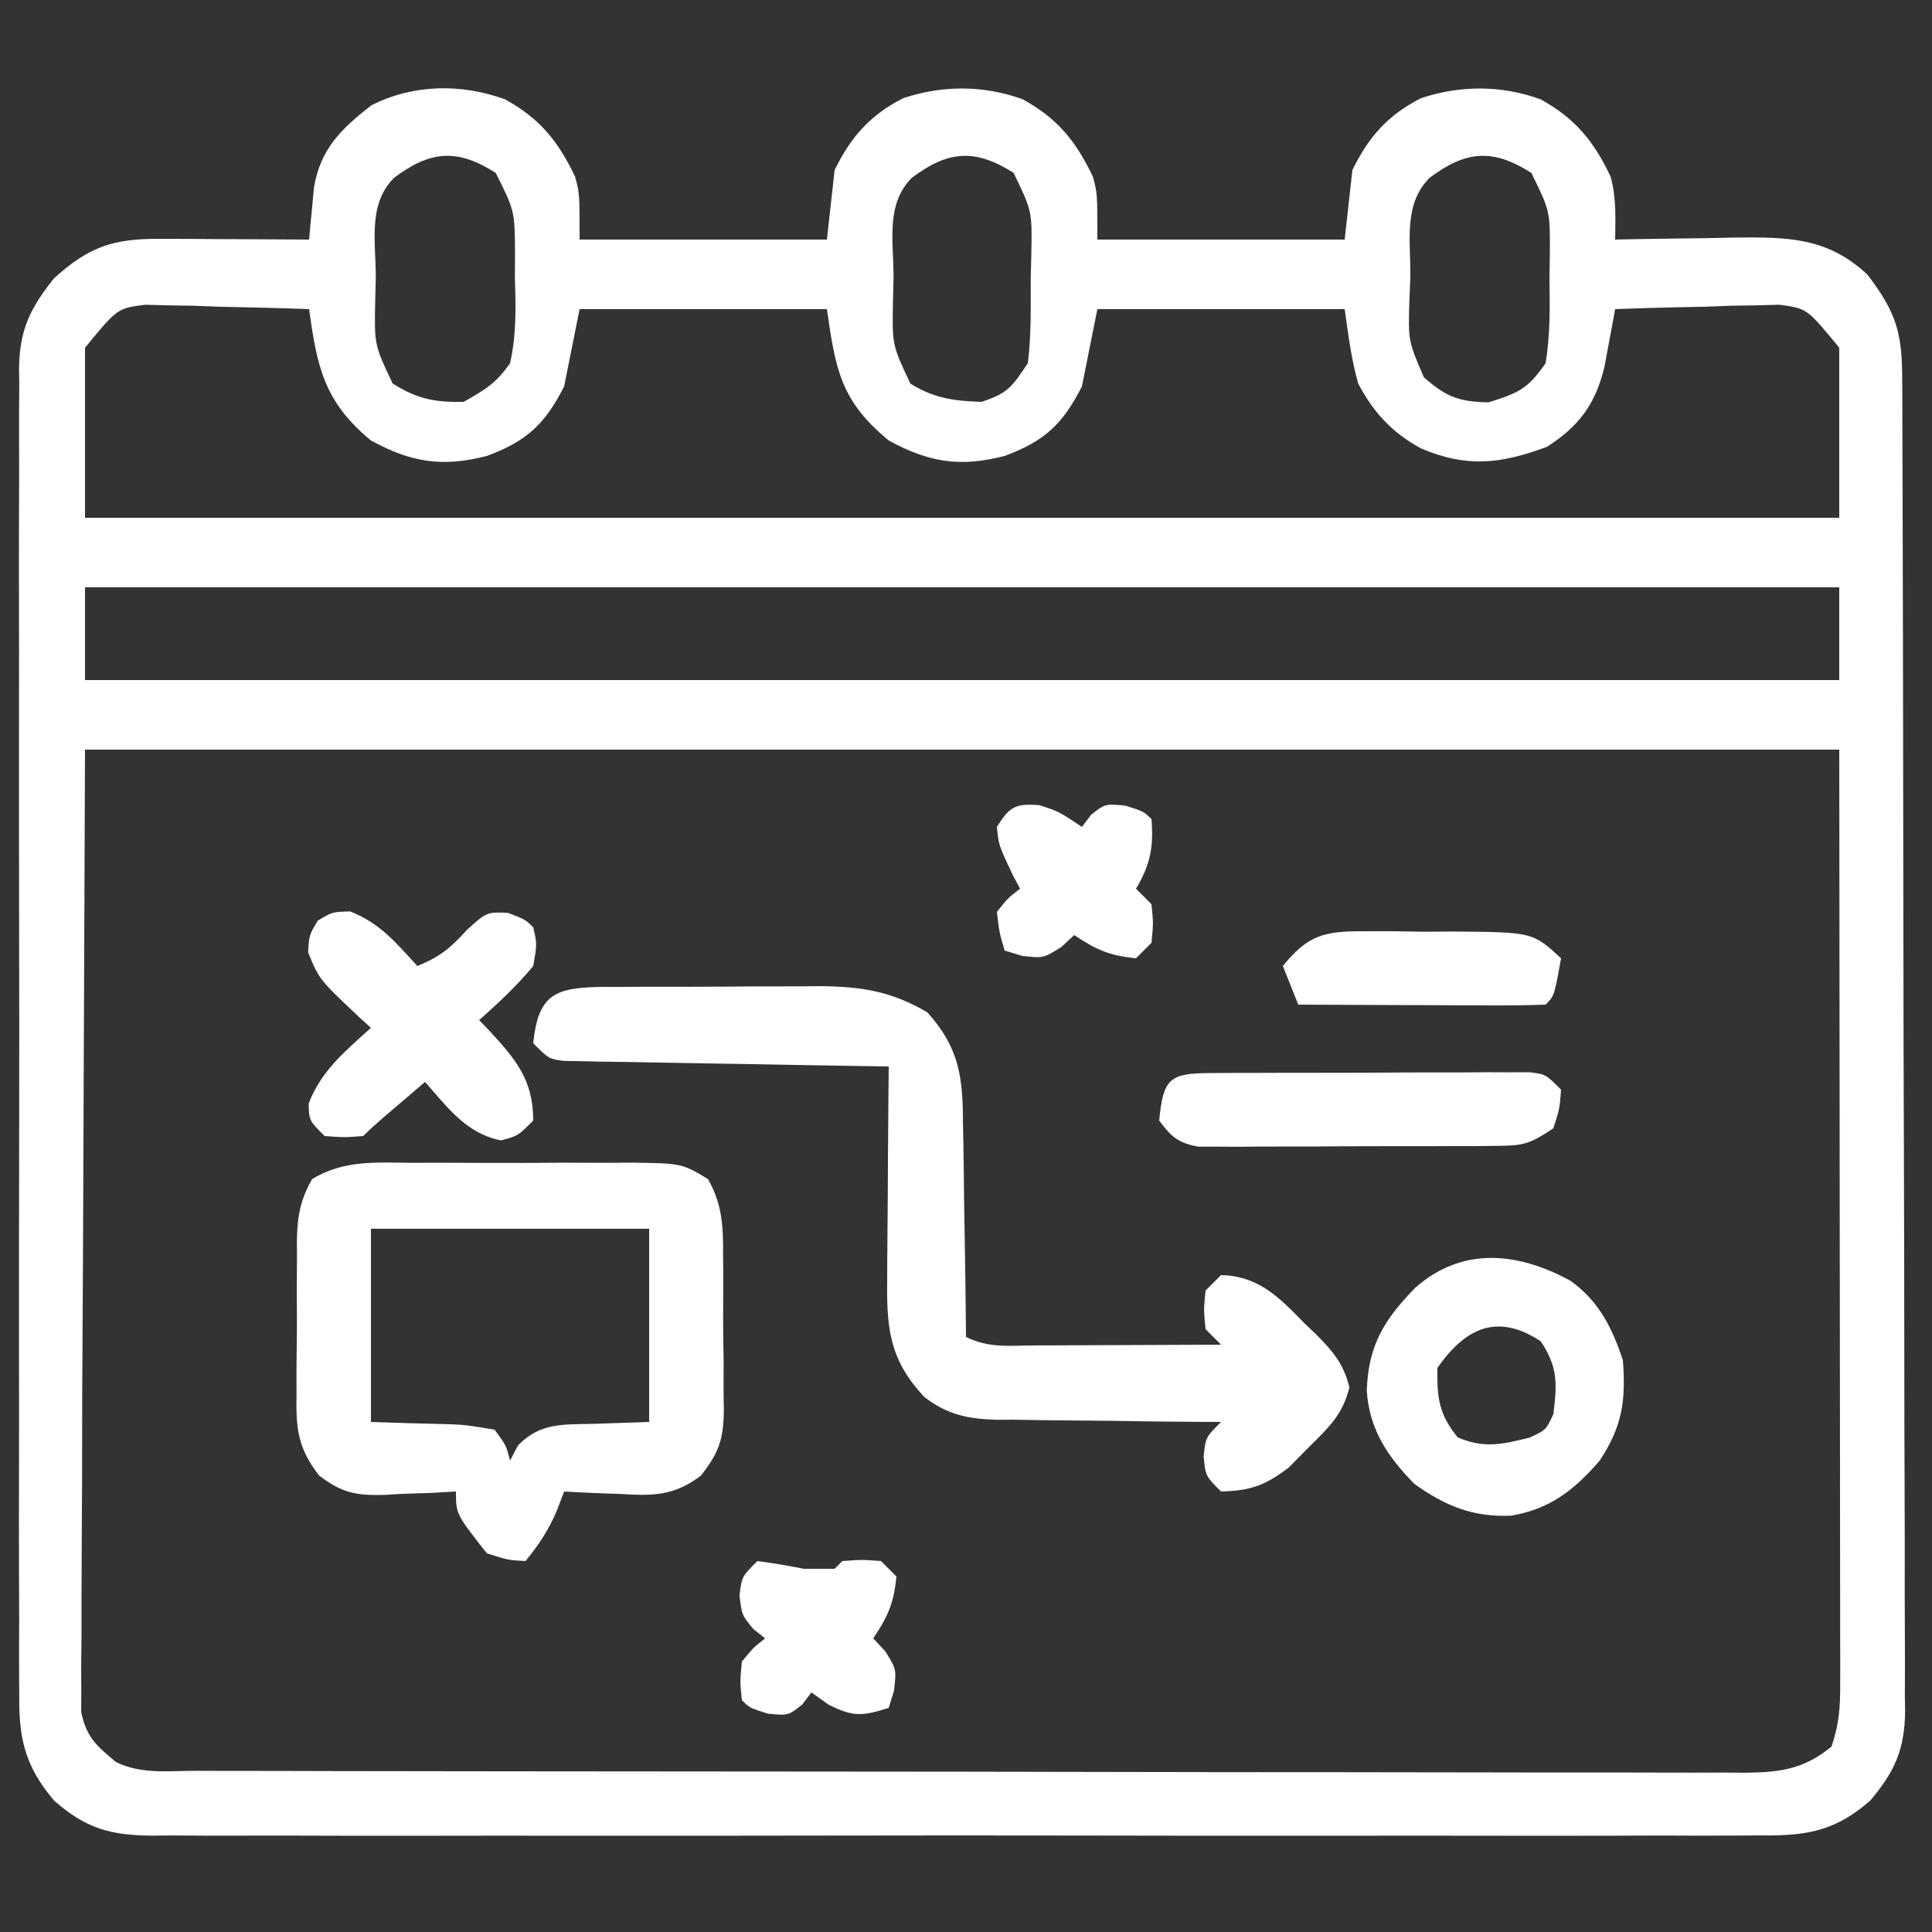 <svg xmlns="http://www.w3.org/2000/svg" width="250" height="250"><rect width="100%" height="100%" fill="#333333" stroke="none"/><path d="M0 0 C4.485 2.469 6.879 5.408 9.062 9.992 C9.656 12.152 9.656 12.152 9.656 18.152 C20.216 18.152 30.776 18.152 41.656 18.152 C41.986 15.182 42.316 12.212 42.656 9.152 C44.757 4.87 47.228 2.044 51.539 -0.148 C56.655 -1.838 61.931 -1.833 67 0 C71.485 2.469 73.879 5.408 76.062 9.992 C76.656 12.152 76.656 12.152 76.656 18.152 C87.216 18.152 97.776 18.152 108.656 18.152 C108.986 15.182 109.316 12.212 109.656 9.152 C111.757 4.87 114.228 2.044 118.539 -0.148 C123.655 -1.838 128.931 -1.833 134 0 C138.485 2.469 140.879 5.408 143.062 9.992 C143.821 12.751 143.693 15.303 143.656 18.152 C144.382 18.137 145.108 18.121 145.856 18.105 C149.164 18.042 152.473 18.003 155.781 17.965 C156.923 17.94 158.065 17.915 159.242 17.889 C165.999 17.83 171.119 17.85 176.301 22.688 C180.078 27.626 180.805 30.281 180.803 36.376 C180.807 37.129 180.811 37.882 180.815 38.657 C180.826 41.194 180.829 43.73 180.833 46.267 C180.84 48.08 180.846 49.893 180.853 51.706 C180.871 56.642 180.881 61.578 180.889 66.514 C180.895 69.597 180.901 72.68 180.907 75.762 C180.926 85.403 180.94 95.044 180.948 104.684 C180.958 115.82 180.985 126.956 181.025 138.091 C181.055 146.694 181.07 155.296 181.073 163.898 C181.076 169.038 181.085 174.178 181.11 179.318 C181.133 184.154 181.137 188.99 181.127 193.826 C181.126 195.601 181.133 197.375 181.147 199.15 C181.164 201.574 181.157 203.997 181.144 206.421 C181.155 207.122 181.166 207.823 181.177 208.545 C181.112 213.545 179.871 216.359 176.656 220.152 C171.713 224.477 167.773 224.726 161.509 224.66 C160.598 224.667 159.686 224.673 158.747 224.679 C155.698 224.695 152.649 224.683 149.6 224.67 C147.411 224.675 145.223 224.682 143.035 224.691 C137.095 224.709 131.155 224.702 125.215 224.69 C119 224.68 112.785 224.689 106.57 224.695 C95.464 224.703 84.358 224.691 73.251 224.67 C63.186 224.652 53.121 224.655 43.055 224.674 C31.36 224.695 19.666 224.703 7.971 224.691 C1.783 224.685 -4.406 224.684 -10.594 224.698 C-16.412 224.709 -22.229 224.701 -28.047 224.678 C-30.183 224.673 -32.319 224.674 -34.455 224.683 C-37.369 224.694 -40.282 224.68 -43.197 224.66 C-44.043 224.669 -44.889 224.678 -45.761 224.687 C-51.081 224.617 -54.196 223.781 -58.344 220.152 C-62.108 215.704 -62.924 212.123 -62.852 206.448 C-62.858 205.692 -62.864 204.935 -62.871 204.156 C-62.886 201.632 -62.874 199.108 -62.861 196.584 C-62.867 194.77 -62.874 192.956 -62.883 191.143 C-62.901 186.223 -62.894 181.304 -62.881 176.385 C-62.871 171.235 -62.88 166.084 -62.887 160.934 C-62.894 152.286 -62.884 143.637 -62.865 134.989 C-62.843 124.992 -62.851 114.996 -62.873 105 C-62.891 96.414 -62.893 87.829 -62.883 79.244 C-62.877 74.117 -62.876 68.991 -62.889 63.865 C-62.9 59.045 -62.892 54.225 -62.869 49.405 C-62.864 47.637 -62.866 45.869 -62.874 44.101 C-62.885 41.686 -62.872 39.272 -62.852 36.857 C-62.861 36.159 -62.87 35.46 -62.879 34.741 C-62.799 29.777 -61.415 26.995 -58.344 23.152 C-53.769 19.024 -50.669 18.024 -44.582 18.055 C-43.464 18.058 -42.346 18.061 -41.193 18.064 C-40.026 18.073 -38.859 18.081 -37.656 18.09 C-36.477 18.094 -35.299 18.099 -34.084 18.104 C-31.171 18.115 -28.257 18.132 -25.344 18.152 C-25.29 17.541 -25.237 16.93 -25.182 16.3 C-25.065 15.092 -25.065 15.092 -24.945 13.859 C-24.834 12.664 -24.834 12.664 -24.721 11.445 C-23.894 6.424 -21.173 3.795 -17.281 0.777 C-11.87 -1.974 -5.668 -2.05 0 0 Z M-14.344 10.152 C-17.771 13.579 -16.713 18.382 -16.719 23.027 C-16.743 24.034 -16.768 25.041 -16.793 26.078 C-16.908 31.778 -16.908 31.778 -14.531 36.781 C-11.328 38.789 -9.127 39.218 -5.344 39.152 C-2.512 37.542 -1.143 36.742 0.656 34.152 C1.495 30.444 1.405 26.875 1.281 23.09 C1.288 22.097 1.294 21.103 1.301 20.08 C1.268 14.441 1.268 14.441 -1.199 9.527 C-6.195 6.324 -9.682 6.656 -14.344 10.152 Z M52.656 10.152 C49.229 13.579 50.287 18.382 50.281 23.027 C50.257 24.034 50.232 25.041 50.207 26.078 C50.096 31.779 50.096 31.779 52.461 36.793 C55.544 38.702 58.054 39.024 61.656 39.152 C65.054 38.05 65.604 37.231 67.656 34.152 C68.116 30.522 68.027 26.871 68.031 23.215 C68.056 22.213 68.08 21.21 68.105 20.178 C68.221 14.493 68.221 14.493 65.816 9.52 C60.799 6.344 57.33 6.647 52.656 10.152 Z M119.656 10.152 C116.233 13.576 117.204 18.32 117.156 22.965 C117.115 23.963 117.074 24.962 117.031 25.99 C116.875 31.262 116.875 31.262 118.9 35.964 C121.758 38.498 123.449 39.149 127.281 39.215 C131.158 37.994 132.346 37.479 134.656 34.152 C135.259 30.479 135.214 26.867 135.156 23.152 C135.179 21.656 135.179 21.656 135.203 20.129 C135.245 14.467 135.245 14.467 132.809 9.523 C127.802 6.334 124.324 6.652 119.656 10.152 Z M-54.344 32.152 C-54.344 39.412 -54.344 46.672 -54.344 54.152 C20.566 54.152 95.476 54.152 172.656 54.152 C172.656 46.892 172.656 39.632 172.656 32.152 C168.477 27.056 168.477 27.056 164.885 26.585 C163.906 26.611 162.927 26.637 161.918 26.664 C160.851 26.68 159.785 26.696 158.686 26.713 C157.583 26.755 156.48 26.797 155.344 26.84 C154.222 26.862 153.099 26.885 151.943 26.908 C149.18 26.967 146.419 27.049 143.656 27.152 C143.532 27.834 143.408 28.516 143.28 29.219 C143.026 30.565 143.026 30.565 142.766 31.938 C142.6 32.826 142.435 33.714 142.265 34.629 C141.098 39.467 138.986 42.295 134.844 44.965 C128.812 47.212 124.428 47.689 118.516 45.168 C114.776 43.125 112.375 40.519 110.406 36.777 C109.51 33.642 109.117 30.381 108.656 27.152 C98.096 27.152 87.536 27.152 76.656 27.152 C75.996 30.452 75.336 33.752 74.656 37.152 C72.153 42.069 69.824 44.227 64.656 46.152 C58.865 47.654 54.812 46.968 49.656 44.152 C43.463 39.036 42.785 35.054 41.656 27.152 C31.096 27.152 20.536 27.152 9.656 27.152 C8.996 30.452 8.336 33.752 7.656 37.152 C5.153 42.069 2.824 44.227 -2.344 46.152 C-8.135 47.654 -12.188 46.968 -17.344 44.152 C-23.375 39.17 -24.324 34.663 -25.344 27.152 C-29.239 27.007 -33.134 26.918 -37.031 26.84 C-38.134 26.798 -39.237 26.756 -40.373 26.713 C-41.44 26.697 -42.506 26.681 -43.605 26.664 C-44.585 26.638 -45.564 26.612 -46.573 26.585 C-50.165 27.056 -50.165 27.056 -54.344 32.152 Z M-54.344 63.152 C-54.344 67.112 -54.344 71.072 -54.344 75.152 C20.566 75.152 95.476 75.152 172.656 75.152 C172.656 71.192 172.656 67.232 172.656 63.152 C97.746 63.152 22.836 63.152 -54.344 63.152 Z M-54.344 84.152 C-54.426 105.025 -54.509 125.897 -54.594 147.402 C-54.63 153.996 -54.667 160.59 -54.704 167.384 C-54.717 173.287 -54.717 173.287 -54.726 179.191 C-54.732 181.824 -54.744 184.456 -54.766 187.088 C-54.799 191.072 -54.799 195.056 -54.798 199.04 C-54.812 200.215 -54.827 201.391 -54.841 202.602 C-54.836 203.674 -54.83 204.746 -54.825 205.85 C-54.828 206.783 -54.832 207.716 -54.836 208.677 C-54.194 211.908 -52.847 213.084 -50.344 215.152 C-47.1 216.774 -43.539 216.297 -39.975 216.293 C-39.099 216.296 -38.222 216.299 -37.32 216.302 C-34.366 216.311 -31.413 216.312 -28.46 216.313 C-26.349 216.318 -24.239 216.323 -22.129 216.329 C-16.383 216.342 -10.637 216.348 -4.891 216.353 C-1.304 216.355 2.283 216.36 5.87 216.364 C17.086 216.378 28.301 216.387 39.516 216.391 C52.477 216.396 65.438 216.413 78.399 216.442 C88.408 216.464 98.417 216.474 108.425 216.475 C114.407 216.476 120.389 216.482 126.372 216.5 C131.998 216.517 137.624 216.519 143.251 216.51 C145.318 216.509 147.385 216.514 149.451 216.523 C152.27 216.536 155.088 216.53 157.906 216.52 C158.727 216.528 159.547 216.536 160.393 216.544 C164.964 216.504 168.079 216.107 171.656 213.152 C172.66 210.14 172.78 208.155 172.777 205.008 C172.778 203.946 172.779 202.884 172.781 201.79 C172.777 200.62 172.773 199.45 172.77 198.245 C172.77 196.996 172.77 195.747 172.77 194.46 C172.77 191.078 172.765 187.697 172.758 184.316 C172.752 181.144 172.752 177.972 172.751 174.8 C172.746 165.522 172.732 156.243 172.719 146.965 C172.688 115.873 172.688 115.873 172.656 84.152 C97.746 84.152 22.836 84.152 -54.344 84.152 Z " fill="#FFFFFF" transform="translate(65.344,12.848)"></path><path d="M0 0 C1.297 0.001 1.297 0.001 2.62 0.003 C3.51 -0.002 4.401 -0.006 5.319 -0.01 C7.208 -0.016 9.096 -0.016 10.985 -0.012 C13.861 -0.009 16.735 -0.032 19.61 -0.058 C21.447 -0.06 23.283 -0.061 25.12 -0.06 C25.974 -0.069 26.829 -0.078 27.709 -0.088 C33.125 -0.046 36.991 0.534 41.702 3.304 C45.889 7.943 46.302 11.809 46.311 17.764 C46.328 18.555 46.344 19.346 46.361 20.16 C46.41 22.666 46.431 25.172 46.452 27.679 C46.48 29.386 46.51 31.093 46.542 32.8 C46.615 36.968 46.665 41.135 46.702 45.304 C49.675 46.79 52.365 46.415 55.678 46.401 C56.364 46.4 57.049 46.398 57.755 46.397 C59.946 46.391 62.136 46.379 64.327 46.366 C65.811 46.361 67.296 46.356 68.78 46.352 C72.421 46.341 76.061 46.324 79.702 46.304 C79.042 45.644 78.382 44.984 77.702 44.304 C77.452 41.804 77.452 41.804 77.702 39.304 C78.692 38.314 78.692 38.314 79.702 37.304 C84.603 37.405 87.269 40.235 90.514 43.554 C91.267 44.271 91.267 44.271 92.036 45.003 C94.195 47.17 95.588 48.835 96.315 51.835 C95.439 55.362 93.65 57.019 91.077 59.554 C90.218 60.425 89.36 61.296 88.475 62.194 C85.402 64.531 83.54 65.196 79.702 65.304 C77.702 63.304 77.702 63.304 77.452 60.804 C77.702 58.304 77.702 58.304 79.702 56.304 C78.673 56.299 77.644 56.295 76.584 56.291 C72.748 56.269 68.913 56.215 65.078 56.151 C63.421 56.128 61.765 56.113 60.108 56.108 C57.719 56.099 55.333 56.058 52.944 56.011 C51.842 56.016 51.842 56.016 50.718 56.022 C46.922 55.916 44.288 55.372 41.312 53.072 C36.597 48.071 36.414 43.82 36.507 37.159 C36.509 36.389 36.512 35.619 36.515 34.826 C36.526 32.381 36.551 29.936 36.577 27.491 C36.587 25.828 36.596 24.164 36.604 22.501 C36.626 18.435 36.661 14.369 36.702 10.304 C35.882 10.291 35.882 10.291 35.045 10.279 C29.367 10.193 23.69 10.094 18.013 9.986 C15.893 9.948 13.772 9.913 11.652 9.882 C8.608 9.836 5.565 9.778 2.522 9.718 C1.57 9.706 0.618 9.695 -0.363 9.683 C-1.244 9.663 -2.125 9.643 -3.032 9.622 C-3.809 9.609 -4.586 9.596 -5.387 9.582 C-7.298 9.304 -7.298 9.304 -9.298 7.304 C-8.642 0.747 -6.297 0.075 0 0 Z " fill="#FFFFFF" transform="translate(78.298,127.696)"></path><path d="M0 0 C1.006 -0.004 2.012 -0.008 3.048 -0.012 C5.173 -0.014 7.298 -0.007 9.423 0.01 C12.676 0.031 15.927 0.01 19.18 -0.016 C21.245 -0.013 23.31 -0.008 25.375 0 C26.348 -0.008 27.321 -0.016 28.323 -0.025 C34.915 0.067 34.915 0.067 38.297 2.1 C40.169 5.373 40.28 8.29 40.254 11.965 C40.263 13.037 40.263 13.037 40.273 14.131 C40.28 15.64 40.277 17.149 40.264 18.657 C40.25 20.959 40.284 23.256 40.322 25.557 C40.323 27.026 40.321 28.495 40.316 29.965 C40.33 30.648 40.343 31.332 40.357 32.036 C40.283 35.825 39.746 37.457 37.384 40.474 C33.887 43.142 31.083 43.105 26.875 42.844 C26.182 42.821 25.489 42.799 24.775 42.775 C23.078 42.717 21.383 42.627 19.688 42.531 C19.391 43.309 19.095 44.086 18.789 44.887 C17.709 47.479 16.453 49.365 14.688 51.531 C12.438 51.406 12.438 51.406 9.688 50.531 C5.688 45.45 5.688 45.45 5.688 42.531 C4.663 42.589 3.638 42.647 2.582 42.707 C1.221 42.754 -0.139 42.799 -1.5 42.844 C-2.51 42.907 -2.51 42.907 -3.541 42.971 C-7.235 43.061 -9.049 42.732 -12.009 40.474 C-14.8 36.909 -15.026 34.314 -14.941 29.965 C-14.944 29.249 -14.946 28.533 -14.949 27.795 C-14.948 26.288 -14.934 24.781 -14.909 23.275 C-14.875 20.972 -14.889 18.672 -14.908 16.369 C-14.901 14.901 -14.892 13.433 -14.879 11.965 C-14.884 11.279 -14.889 10.594 -14.894 9.888 C-14.819 6.85 -14.436 4.747 -12.922 2.1 C-8.787 -0.386 -4.736 -0.039 0 0 Z M-5.312 8.531 C-5.312 16.781 -5.312 25.031 -5.312 33.531 C-0.138 33.702 -0.138 33.702 5.039 33.829 C6.992 33.922 6.992 33.922 10.688 34.531 C12.195 36.578 12.195 36.578 12.688 38.531 C13.192 37.564 13.192 37.564 13.707 36.578 C16.561 33.628 19.495 33.862 23.375 33.781 C25.788 33.699 28.201 33.616 30.688 33.531 C30.688 25.281 30.688 17.031 30.688 8.531 C18.808 8.531 6.928 8.531 -5.312 8.531 Z " fill="#FFFFFF" transform="translate(53.312,150.469)"></path><path d="M0 0 C3.688 2.622 5.4 6.087 6.797 10.277 C7.195 15.546 6.721 18.844 3.797 23.277 C0.522 27.076 -2.623 29.544 -7.641 30.402 C-12.577 30.638 -16.229 29.134 -20.203 26.277 C-23.669 22.721 -25.996 19.28 -26.344 14.242 C-26.142 8.351 -24.112 5.047 -20.031 0.875 C-13.924 -4.462 -6.779 -3.692 0 0 Z M-17.203 11.277 C-17.269 15.12 -17.022 17.269 -14.578 20.277 C-11.119 21.734 -8.79 21.19 -5.203 20.277 C-3.139 19.297 -3.139 19.297 -2.203 17.277 C-1.703 13.346 -1.604 11.177 -3.828 7.84 C-9.435 4.151 -13.544 6.066 -17.203 11.277 Z " fill="#FFFFFF" transform="translate(203.203,165.723)"></path><path d="M0 0 C3.883 1.535 5.877 3.991 8.688 7.062 C11.61 5.872 12.953 4.77 15.125 2.375 C17.688 0.062 17.688 0.062 20.438 0.188 C22.688 1.062 22.688 1.062 23.688 2.062 C24.188 4.188 24.188 4.188 23.688 7.062 C21.561 9.63 19.181 11.855 16.688 14.062 C17.32 14.716 17.32 14.716 17.965 15.383 C21.386 19.102 23.688 21.757 23.688 27.062 C21.688 29.062 21.688 29.062 19.5 29.625 C15.015 28.728 12.639 25.397 9.688 22.062 C8.541 23.041 7.396 24.02 6.25 25 C5.612 25.545 4.974 26.091 4.316 26.652 C3.418 27.43 2.528 28.222 1.688 29.062 C-0.75 29.25 -0.75 29.25 -3.312 29.062 C-5.312 27.062 -5.312 27.062 -5.375 24.875 C-3.771 20.629 -0.63 18.068 2.688 15.062 C2.194 14.615 1.7 14.168 1.191 13.707 C-4.012 8.797 -4.012 8.797 -5.438 5.312 C-5.312 3.062 -5.312 3.062 -4.188 1.188 C-2.312 0.062 -2.312 0.062 0 0 Z " fill="#FFFFFF" transform="translate(45.312,117.938)"></path><path d="M0 0 C1.432 -0.01 1.432 -0.01 2.892 -0.019 C4.45 -0.021 4.45 -0.021 6.039 -0.023 C7.099 -0.026 8.158 -0.029 9.249 -0.033 C11.495 -0.038 13.74 -0.04 15.985 -0.04 C19.431 -0.042 22.877 -0.06 26.323 -0.079 C28.499 -0.082 30.675 -0.084 32.852 -0.085 C34.407 -0.096 34.407 -0.096 35.993 -0.107 C36.95 -0.104 37.908 -0.101 38.895 -0.098 C39.74 -0.099 40.585 -0.101 41.456 -0.102 C43.512 0.145 43.512 0.145 45.512 2.145 C45.324 4.645 45.324 4.645 44.512 7.145 C41.382 9.232 40.651 9.399 37.088 9.42 C35.752 9.434 35.752 9.434 34.388 9.449 C33.429 9.448 32.469 9.447 31.481 9.446 C30.493 9.45 29.506 9.455 28.488 9.459 C26.4 9.465 24.312 9.465 22.224 9.461 C19.024 9.458 15.825 9.481 12.625 9.507 C10.598 9.509 8.571 9.51 6.543 9.509 C5.104 9.522 5.104 9.522 3.636 9.536 C2.745 9.53 1.854 9.524 0.936 9.518 C-0.24 9.519 -0.24 9.519 -1.439 9.519 C-4.024 9.047 -4.943 8.244 -6.488 6.145 C-5.977 0.781 -5.185 0.023 0 0 Z " fill="#FFFFFF" transform="translate(156.488,138.855)"></path><path d="M0 0 C2.011 0.262 4.012 0.602 6 1 C7.32 1 8.64 1 10 1 C10.33 0.67 10.66 0.34 11 0 C13.438 -0.188 13.438 -0.188 16 0 C16.66 0.66 17.32 1.32 18 2 C17.647 5.442 16.954 7.069 15 10 C15.516 10.557 16.031 11.114 16.562 11.688 C18 14 18 14 17.688 16.75 C17.461 17.492 17.234 18.235 17 19 C13.616 20.064 12.42 20.214 9.188 18.562 C8.466 18.047 7.744 17.531 7 17 C6.608 17.516 6.216 18.031 5.812 18.562 C4 20 4 20 1.375 19.75 C-1 19 -1 19 -2 18 C-2.25 15.625 -2.25 15.625 -2 13 C-0.5 11.188 -0.5 11.188 1 10 C0.505 9.608 0.01 9.216 -0.5 8.812 C-2 7 -2 7 -2.312 4.438 C-2 2 -2 2 0 0 Z " fill="#FFFFFF" transform="translate(98,202)"></path><path d="M0 0 C2.5 0.812 2.5 0.812 5.5 2.812 C5.892 2.297 6.284 1.781 6.688 1.25 C8.5 -0.188 8.5 -0.188 11.125 0.062 C13.5 0.812 13.5 0.812 14.5 1.812 C14.794 5.433 14.351 7.69 12.5 10.812 C13.16 11.473 13.82 12.133 14.5 12.812 C14.75 15.312 14.75 15.312 14.5 17.812 C13.84 18.473 13.18 19.133 12.5 19.812 C9.058 19.46 7.431 18.767 4.5 16.812 C3.943 17.328 3.386 17.844 2.812 18.375 C0.5 19.812 0.5 19.812 -2.25 19.5 C-2.993 19.273 -3.735 19.046 -4.5 18.812 C-5.188 16.5 -5.188 16.5 -5.5 13.812 C-4.062 12 -4.062 12 -2.5 10.812 C-2.809 10.235 -3.119 9.658 -3.438 9.062 C-5.271 5.18 -5.271 5.18 -5.5 2.812 C-3.864 0.176 -3.119 -0.234 0 0 Z " fill="#FFFFFF" transform="translate(134.5,104.188)"></path><path d="M0 0 C1.849 -0.001 1.849 -0.001 3.734 -0.002 C5.018 0.018 6.302 0.038 7.625 0.059 C8.909 0.052 10.193 0.044 11.516 0.037 C21.941 0.108 21.941 0.108 25.625 3.496 C24.75 8.371 24.75 8.371 23.625 9.496 C21.249 9.584 18.903 9.611 16.527 9.594 C15.464 9.592 15.464 9.592 14.379 9.589 C12.107 9.584 9.835 9.571 7.562 9.559 C6.025 9.554 4.488 9.549 2.951 9.545 C-0.824 9.534 -4.6 9.517 -8.375 9.496 C-9.035 7.846 -9.695 6.196 -10.375 4.496 C-7.133 0.51 -5.072 -0.008 0 0 Z " fill="#FFFFFF" transform="translate(176.375,120.504)"></path></svg>